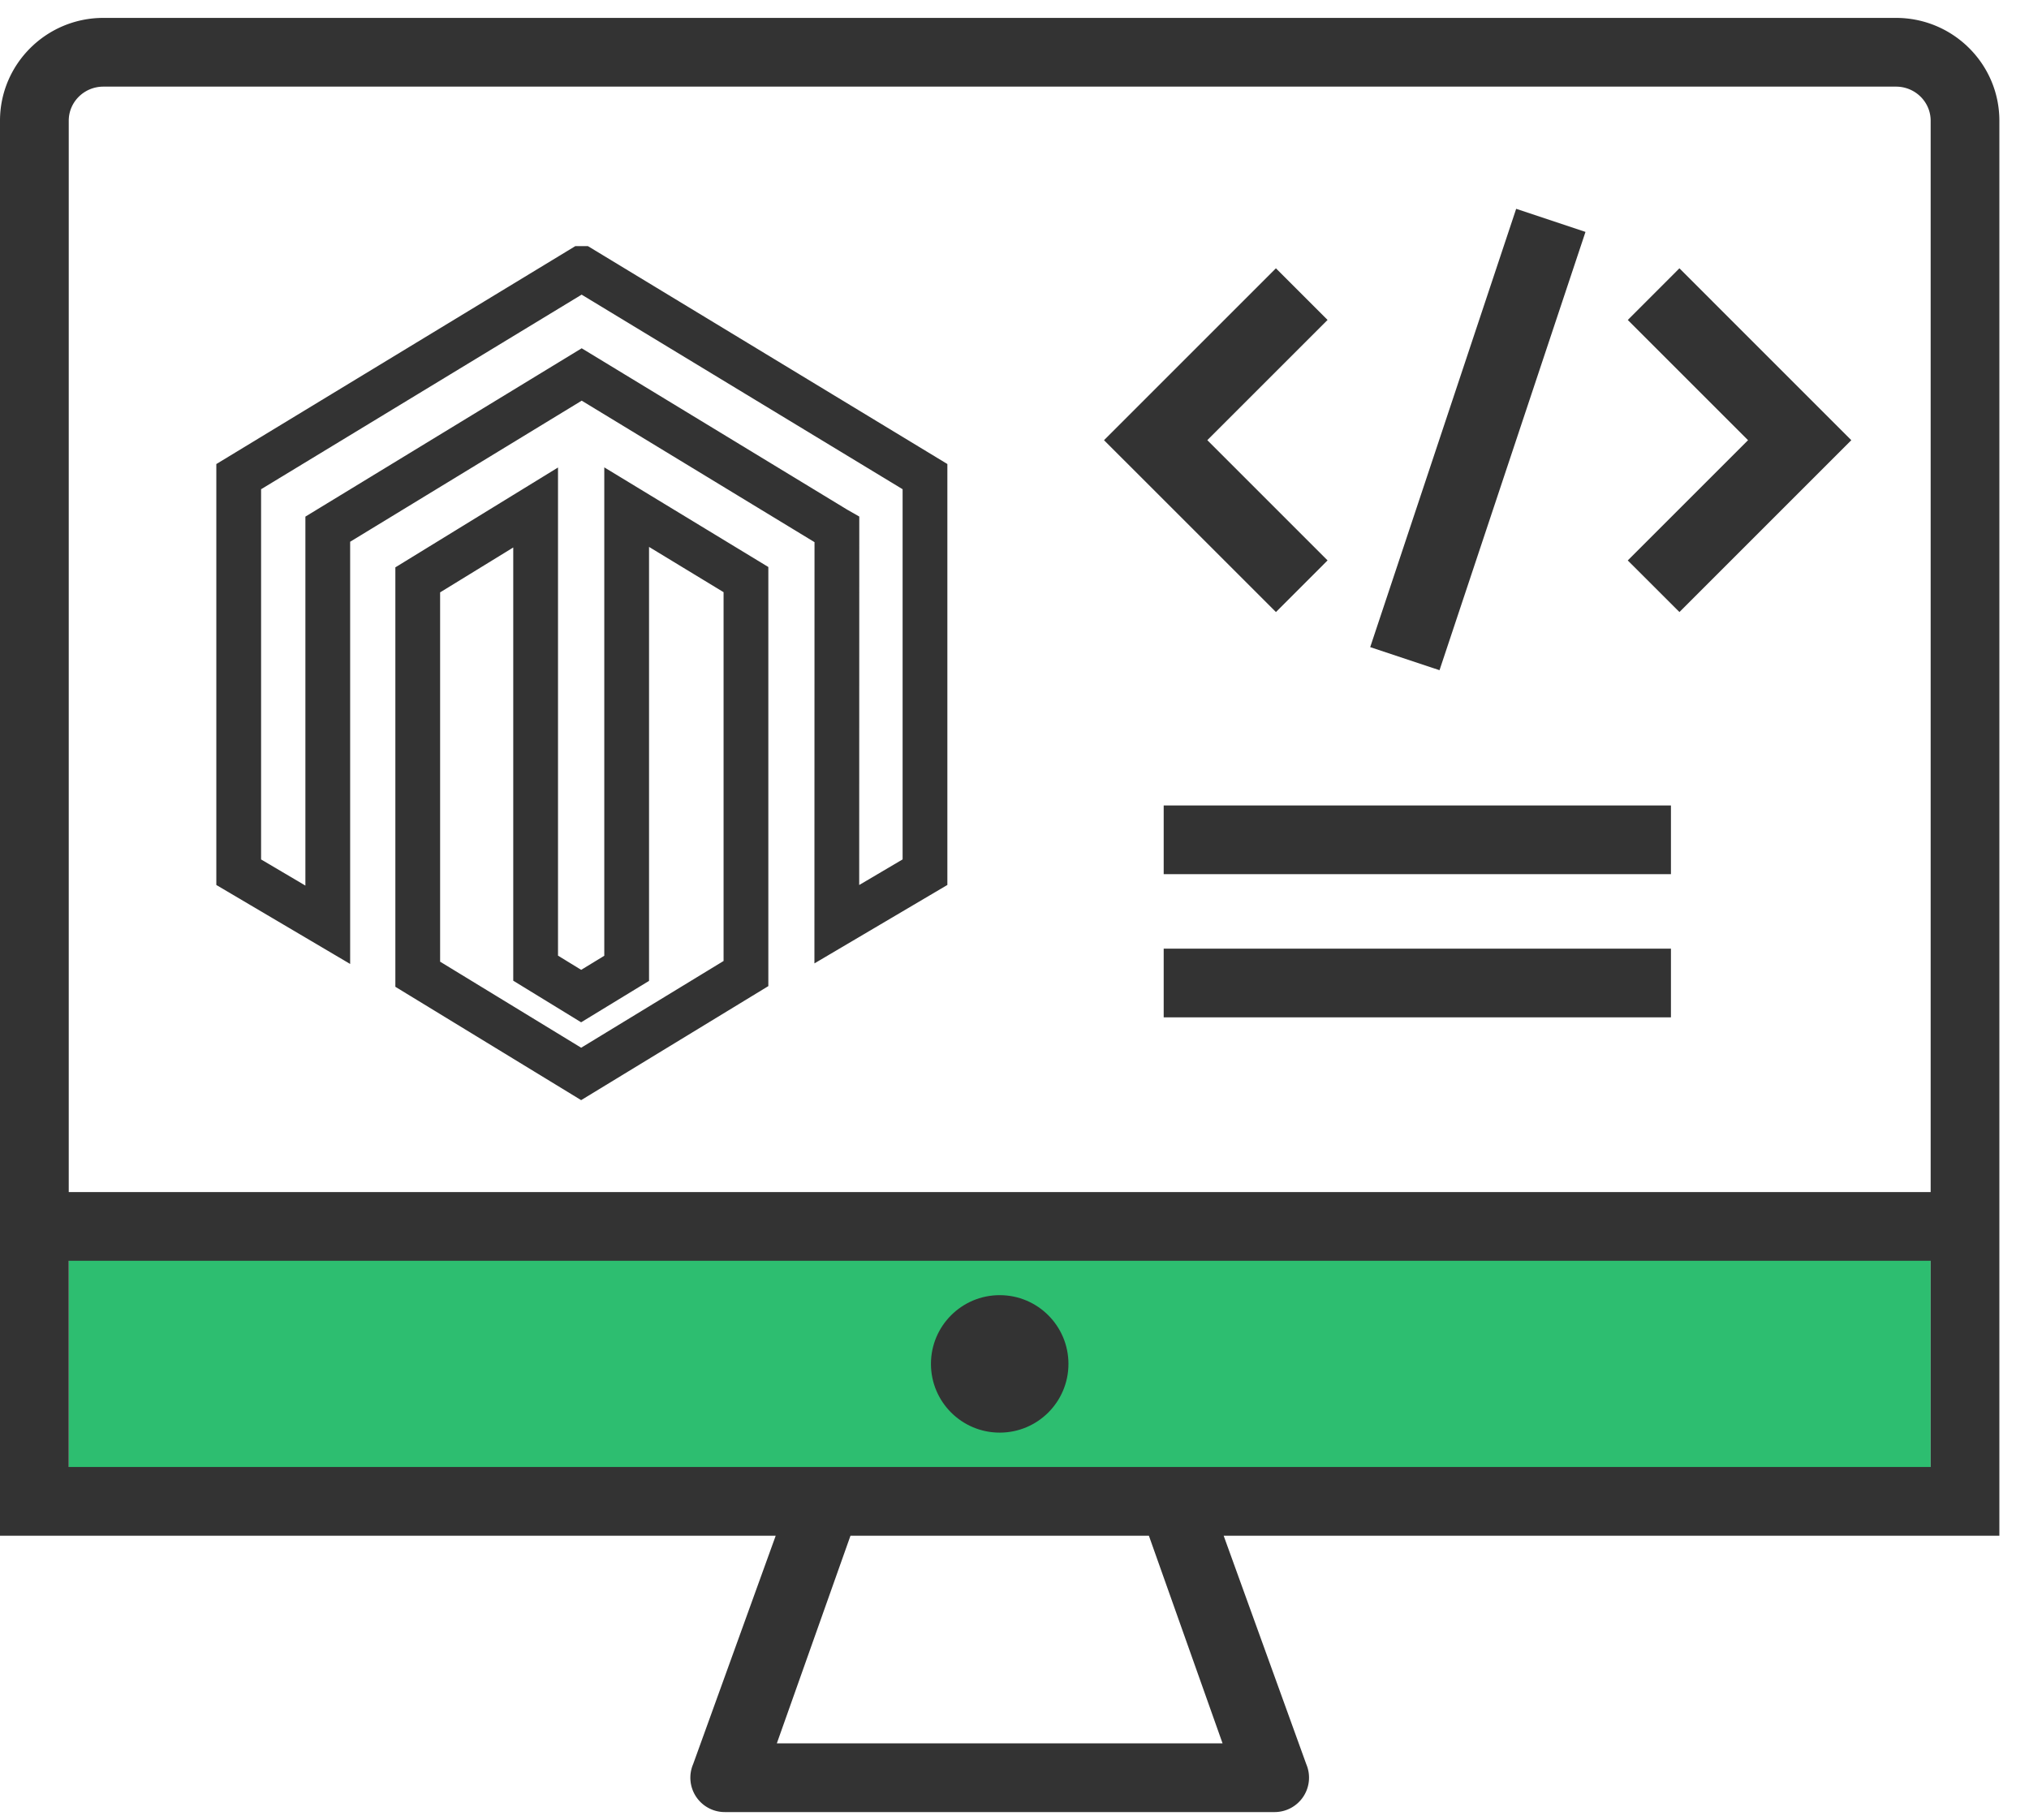 <svg width="68" height="61" xmlns="http://www.w3.org/2000/svg"><g fill="none" fill-rule="evenodd"><path fill="#2DBE70" d="M2.304 41.5h62.4v9h-62.4z"/><path d="M63.544.6H3.464C1.554.6 0 2.146 0 4.046V51.48h25.997l-2.768 7.659a1.153 1.153 0 001.059 1.605H42.72a1.154 1.154 0 001.059-1.605L41.01 51.48h25.997V4.046c0-1.9-1.553-3.446-3.464-3.446zM26.035 58.44l2.468-6.96h10.001l2.469 6.96H26.035zm38.669-9.264h-62.4v-6.912h62.4v6.912zm0-9.216h-62.4V4.046c0-.63.52-1.142 1.16-1.142h60.08c.64 0 1.16.512 1.16 1.142V39.96z" fill="#333" fill-rule="nonzero"/><path d="M50.813 7l2.323.774-4.892 14.692-2.323-.773L50.813 7zm5.471 1.994l5.761 5.762-5.76 5.761-1.732-1.73 4.031-4.031-4.03-4.03 1.73-1.732zm-13.523 0l1.731 1.731-4.03 4.03 4.03 4.031-1.73 1.731L37 14.756l5.761-5.762z" fill="#333" fill-rule="nonzero"/><path d="M21.002 17v15.46l-1.525.93-1.526-.935V17.012L14 19.438v13.22L19.477 36 25 32.635V19.429L21.002 17zm-1.51-8L8 15.978v13.26L10.985 31V17.739l8.51-5.186 8.518 5.178.035.02-.003 13.23L31 29.237v-13.26L19.493 9z" stroke="#333" stroke-width="1.5"/><circle fill="#333" fill-rule="nonzero" cx="33.504" cy="45.72" r="2.304"/><path fill="#333" fill-rule="nonzero" d="M39 27h17v2.304H39zm0 4.8h17v2.304H39z"/></g></svg>